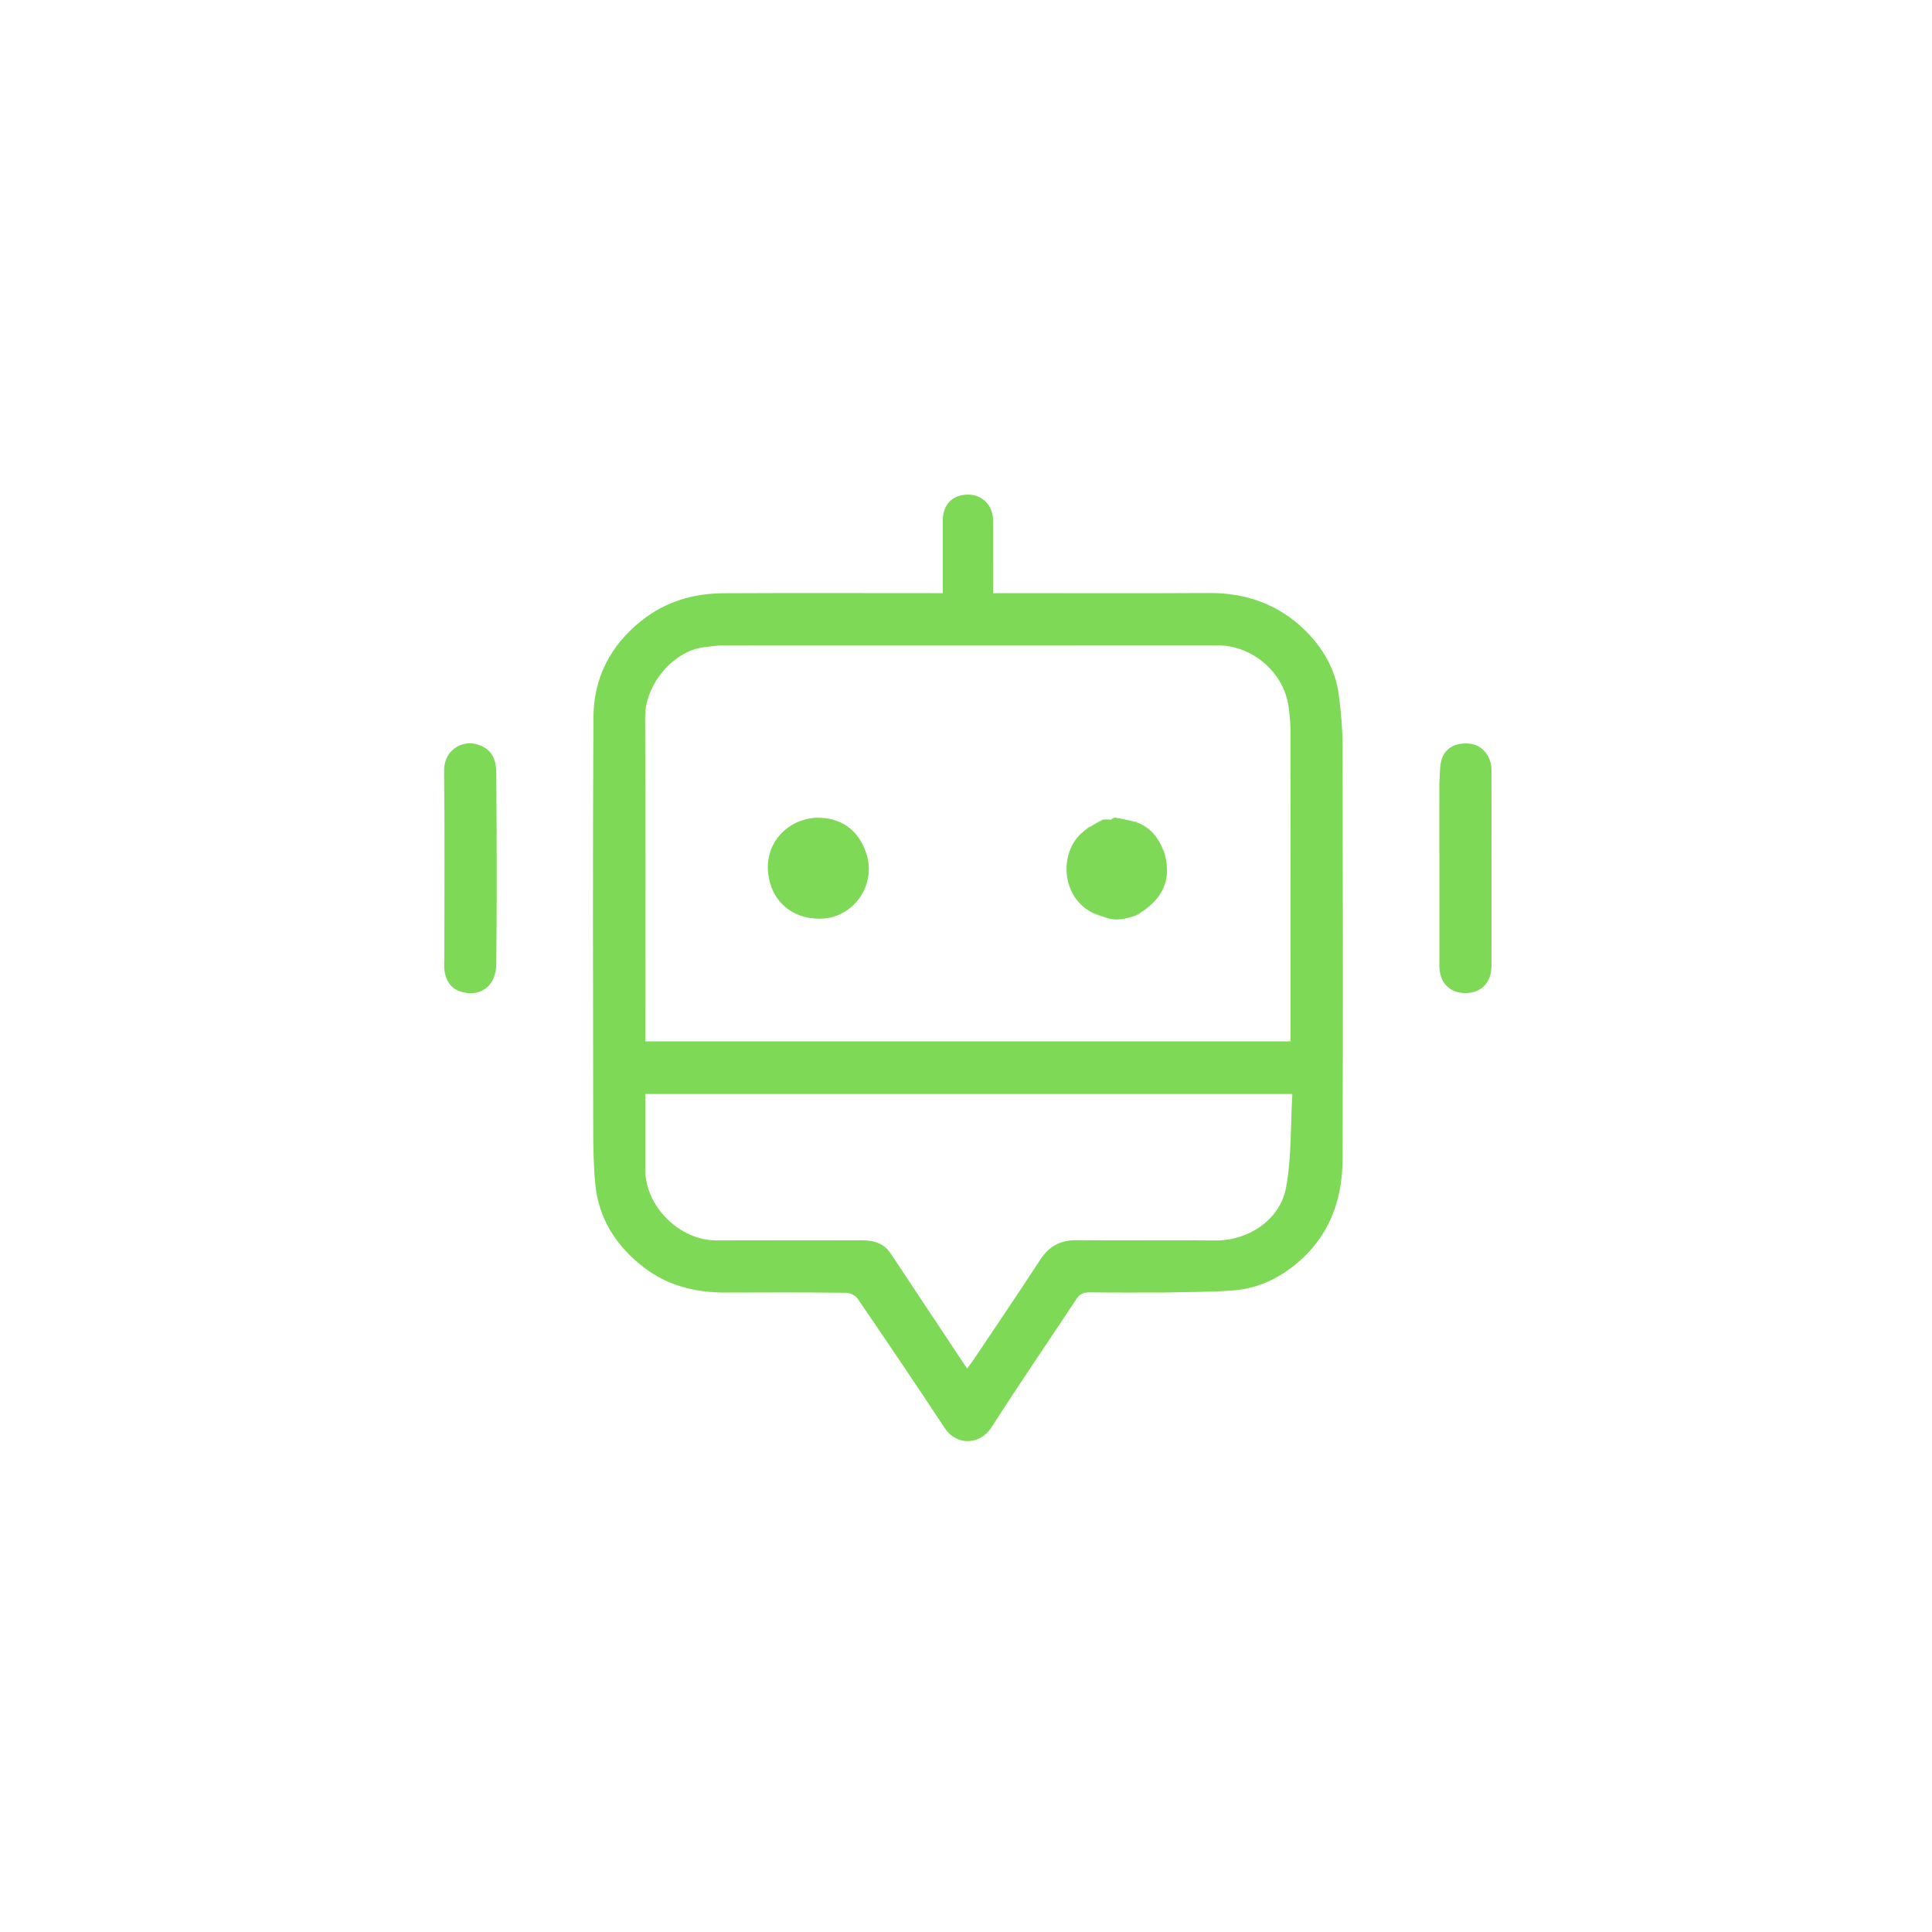 <svg version="1.1" id="Layer_1" xmlns="http://www.w3.org/2000/svg" xmlns:xlink="http://www.w3.org/1999/xlink" x="0px" y="0px"
	 width="100%" viewBox="0 0 1000 1000" enable-background="new 0 0 1000 1000" xml:space="preserve">
<path fill="transparent" opacity="1" stroke="none" 
	d="
M489,1001 
	C326,1001 163.5,1001 1,1001 
	C1,667.667 1,334.333 1,1 
	C334.333,1 667.667,1 1001,1 
	C1001,334.333 1001,667.667 1001,1001 
	C830.5,1001 660,1001 489,1001 
M603.5,669 
	C615.259,668.667 627.059,668.829 638.767,667.872 
	C652.37,666.76 664.062,660.637 674.012,651.434 
	C689.052,637.523 694.86,619.562 694.918,599.723 
	C695.126,528.577 695.071,457.431 694.911,386.285 
	C694.891,377.26 694.112,368.177 692.89,359.23 
	C691.102,346.147 684.518,335.049 675.294,326.062 
	C661.716,312.833 644.962,306.832 625.862,306.941 
	C590.373,307.146 554.883,307 519.393,307 
	C517.648,307 515.903,307 514,307 
	C514,293.888 514.02,281.564 513.992,269.24 
	C513.975,261.649 508.485,256.034 501.132,256 
	C493.133,255.964 488.004,261.123 488.001,269.224 
	C487.997,281.669 488,294.115 488,307 
	C485.705,307 483.915,307 482.124,307 
	C446.301,307 410.477,306.875 374.655,307.058 
	C358.937,307.138 344.589,311.246 331.901,321.37 
	C315.636,334.348 307.257,351.17 307.148,371.463 
	C306.766,442.441 306.963,513.422 307.044,584.401 
	C307.055,593.829 307.217,603.298 308.093,612.675 
	C309.792,630.853 319.018,645.031 333.216,655.979 
	C345.751,665.644 360.349,669.108 375.997,669.026 
	C396.657,668.919 417.319,668.915 437.978,669.135 
	C440.001,669.156 442.781,670.523 443.9,672.16 
	C459.073,694.366 474.15,716.641 488.947,739.099 
	C495.132,748.486 507.257,748.045 513.187,738.785 
	C527.51,716.417 542.536,694.499 557.181,672.335 
	C558.916,669.708 560.885,668.868 564.012,668.917 
	C576.839,669.116 589.67,669 603.5,669 
M745,406.529 
	C745,437.65 744.982,468.772 745.012,499.893 
	C745.02,508.59 750.265,514 758.503,514 
	C766.742,514 771.954,508.59 771.99,499.886 
	C772.032,489.402 772,478.917 772,468.432 
	C772,445.133 772.036,421.833 771.978,398.534 
	C771.96,391.584 767.457,385.924 761.416,385.034 
	C753.563,383.877 747.098,387.245 745.778,394.765 
	C745.159,398.294 745.237,401.946 745,406.529 
M230,495.435 
	C230.001,497.768 229.723,500.143 230.061,502.426 
	C230.766,507.19 232.914,511.192 237.699,512.982 
	C246.533,516.286 256.748,512.315 256.889,498.682 
	C257.229,465.853 257.107,433.018 256.884,400.188 
	C256.85,395.227 255.811,389.977 250.852,386.983 
	C241.091,381.091 229.731,387.475 229.868,398.959 
	C230.249,430.787 230,462.622 230,495.435 
z"/>
<path fill="#7ED957" opacity="1" stroke="none" 
	d="
M603,669 
	C589.67,669 576.839,669.116 564.012,668.917 
	C560.885,668.868 558.916,669.708 557.181,672.335 
	C542.536,694.499 527.51,716.417 513.187,738.785 
	C507.257,748.045 495.132,748.486 488.947,739.099 
	C474.15,716.641 459.073,694.366 443.9,672.16 
	C442.781,670.523 440.001,669.156 437.978,669.135 
	C417.319,668.915 396.657,668.919 375.997,669.026 
	C360.349,669.108 345.751,665.644 333.216,655.979 
	C319.018,645.031 309.792,630.853 308.093,612.675 
	C307.217,603.298 307.055,593.829 307.044,584.401 
	C306.963,513.422 306.766,442.441 307.148,371.463 
	C307.257,351.17 315.636,334.348 331.901,321.37 
	C344.589,311.246 358.937,307.138 374.655,307.058 
	C410.477,306.875 446.301,307 482.124,307 
	C483.915,307 485.705,307 488,307 
	C488,294.115 487.997,281.669 488.001,269.224 
	C488.004,261.123 493.133,255.964 501.132,256 
	C508.485,256.034 513.975,261.649 513.992,269.24 
	C514.02,281.564 514,293.888 514,307 
	C515.903,307 517.648,307 519.393,307 
	C554.883,307 590.373,307.146 625.862,306.941 
	C644.962,306.832 661.716,312.833 675.294,326.062 
	C684.518,335.049 691.102,346.147 692.89,359.23 
	C694.112,368.177 694.891,377.26 694.911,386.285 
	C695.071,457.431 695.126,528.577 694.918,599.723 
	C694.86,619.562 689.052,637.523 674.012,651.434 
	C664.062,660.637 652.37,666.76 638.767,667.872 
	C627.059,668.829 615.259,668.667 603,669 
M554.5,539 
	C592.246,539 629.993,539 668,539 
	C668,536.329 668,534.348 668,532.367 
	C668,481.215 668.025,430.062 667.957,378.91 
	C667.951,374.485 667.583,370.025 666.958,365.643 
	C664.429,347.896 648.152,334.001 630.093,334.001 
	C544.95,333.999 459.806,333.989 374.663,334.042 
	C371.239,334.044 367.809,334.592 364.394,334.995 
	C348.703,336.851 333.888,354.116 333.939,370.941 
	C334.103,424.926 334,478.911 334,532.897 
	C334,534.829 334,536.761 334,539 
	C407.592,539 480.546,539 554.5,539 
M334,605.321 
	C333.925,624.415 351.742,642.105 370.911,642.025 
	C396.069,641.922 421.228,642.008 446.386,641.994 
	C452.272,641.99 457.455,643.517 460.919,648.667 
	C465.647,655.696 470.285,662.785 474.971,669.842 
	C483.397,682.533 491.831,695.219 500.567,708.366 
	C501.982,706.436 503.091,705.037 504.081,703.558 
	C515.596,686.352 527.222,669.22 538.532,651.88 
	C543.105,644.868 549.042,641.815 557.419,641.908 
	C581.242,642.171 605.072,641.799 628.894,642.067 
	C646.228,642.263 662.563,631.316 665.639,614.778 
	C668.566,599.045 667.953,582.653 668.913,566.253 
	C556.505,566.253 445.478,566.253 334,566.253 
	C334,579.121 334,591.741 334,605.321 
z"/>
<path fill="#7ED957" opacity="1" stroke="none" 
	d="
M745,406.036 
	C745.237,401.946 745.159,398.294 745.778,394.765 
	C747.098,387.245 753.563,383.877 761.416,385.034 
	C767.457,385.924 771.96,391.584 771.978,398.534 
	C772.036,421.833 772,445.133 772,468.432 
	C772,478.917 772.032,489.402 771.99,499.886 
	C771.954,508.59 766.742,514 758.503,514 
	C750.265,514 745.02,508.59 745.012,499.893 
	C744.982,468.772 745,437.65 745,406.036 
z"/>
<path fill="#7ED957" opacity="1" stroke="none" 
	d="
M230,494.944 
	C230,462.622 230.249,430.787 229.868,398.959 
	C229.731,387.475 241.091,381.091 250.852,386.983 
	C255.811,389.977 256.85,395.227 256.884,400.188 
	C257.107,433.018 257.229,465.853 256.889,498.682 
	C256.748,512.315 246.533,516.286 237.699,512.982 
	C232.914,511.192 230.766,507.19 230.061,502.426 
	C229.723,500.143 230.001,497.768 230,494.944 
z"/>
<path fill="transparent" opacity="1" stroke="none" 
	d="
M554,539 
	C480.546,539 407.592,539 334,539 
	C334,536.761 334,534.829 334,532.897 
	C334,478.911 334.103,424.926 333.939,370.941 
	C333.888,354.116 348.703,336.851 364.394,334.995 
	C367.809,334.592 371.239,334.044 374.663,334.042 
	C459.806,333.989 544.95,333.999 630.093,334.001 
	C648.152,334.001 664.429,347.896 666.958,365.643 
	C667.583,370.025 667.951,374.485 667.957,378.91 
	C668.025,430.062 668,481.215 668,532.367 
	C668,534.348 668,536.329 668,539 
	C629.993,539 592.246,539 554,539 
M591.745,471.761 
	C591.745,471.761 591.831,471.504 592.337,471.158 
	C593.263,470.452 594.189,469.747 595.747,468.751 
	C603.798,461.341 605.67,452.294 602.963,441.354 
	C602.571,440.594 602.179,439.834 601.797,438.374 
	C599.01,432.717 594.98,428.328 588.78,425.327 
	C588.187,425.274 587.594,425.22 586.285,424.797 
	C583.19,424.253 580.096,423.71 576.415,423.155 
	C575.943,423.492 575.472,423.829 574.208,424.027 
	C573.139,424.074 572.07,424.12 570.296,424.252 
	C568.166,425.482 566.036,426.711 563.972,427.971 
	C563.972,427.971 563.94,427.905 563.335,428.168 
	C562.185,429.098 561.035,430.028 559.253,431.249 
	C548.411,441.138 548.701,464.319 566.617,473.105 
	C568.148,473.681 569.679,474.257 571.912,474.976 
	C577.455,477.136 582.733,475.571 588.608,473.827 
	C589.567,473.164 590.526,472.501 591.745,471.761 
M427.582,475.105 
	C442.801,473.537 453.515,457.393 448.463,441.9 
	C444.124,428.593 434.275,423.244 423.354,423.272 
	C408.577,423.309 394.68,436.073 397.895,454.086 
	C400.387,468.051 411.888,476.756 427.582,475.105 
z"/>
<path fill="transparent" opacity="1" stroke="none" 
	d="
M334,604.841 
	C334,591.741 334,579.121 334,566.253 
	C445.478,566.253 556.505,566.253 668.913,566.253 
	C667.953,582.653 668.566,599.045 665.639,614.778 
	C662.563,631.316 646.228,642.263 628.894,642.067 
	C605.072,641.799 581.242,642.171 557.419,641.908 
	C549.042,641.815 543.105,644.868 538.532,651.88 
	C527.222,669.22 515.596,686.352 504.081,703.558 
	C503.091,705.037 501.982,706.436 500.567,708.366 
	C491.831,695.219 483.397,682.533 474.971,669.842 
	C470.285,662.785 465.647,655.696 460.919,648.667 
	C457.455,643.517 452.272,641.99 446.386,641.994 
	C421.228,642.008 396.069,641.922 370.911,642.025 
	C351.742,642.105 333.925,624.415 334,604.841 
z"/>
<path fill="#7ED957" opacity="1" stroke="none" 
	d="
M427.234,475.356 
	C411.888,476.756 400.387,468.051 397.895,454.086 
	C394.68,436.073 408.577,423.309 423.354,423.272 
	C434.275,423.244 444.124,428.593 448.463,441.9 
	C453.515,457.393 442.801,473.537 427.234,475.356 
z"/>
<path fill="#7ED957" opacity="1" stroke="none" 
	d="
M566.05,472.75 
	C548.701,464.319 548.411,441.138 559.943,431.093 
	C561.736,429.926 562.838,428.916 563.94,427.905 
	C563.94,427.905 563.972,427.971 564.332,427.955 
	C566.796,426.681 568.898,425.424 571.001,424.167 
	C572.07,424.12 573.139,424.074 574.71,424.303 
	C575.809,424.108 576.405,423.637 577.001,423.167 
	C580.096,423.71 583.19,424.253 586.735,425.193 
	C587.805,425.688 588.424,425.788 589.044,425.887 
	C594.98,428.328 599.01,432.717 601.717,439.067 
	C602.036,440.507 602.435,441.253 602.833,442 
	C605.67,452.294 603.798,461.341 595.066,468.909 
	C593.534,469.879 592.682,470.691 591.831,471.504 
	C591.831,471.504 591.745,471.761 591.275,471.695 
	C589.87,472.363 588.935,473.098 587.999,473.833 
	C582.733,475.571 577.455,477.136 571.309,474.564 
	C569.154,473.685 567.602,473.218 566.05,472.75 
z"/>
<path fill="#7ED957" opacity="1" stroke="none" 
	d="
M570.648,424.21 
	C568.898,425.424 566.796,426.681 564.299,427.939 
	C566.036,426.711 568.166,425.482 570.648,424.21 
z"/>
<path fill="#7ED957" opacity="1" stroke="none" 
	d="
M563.637,428.036 
	C562.838,428.916 561.736,429.926 560.259,430.947 
	C561.035,430.028 562.185,429.098 563.637,428.036 
z"/>
<path fill="#7ED957" opacity="1" stroke="none" 
	d="
M566.333,472.928 
	C567.602,473.218 569.154,473.685 570.958,474.493 
	C569.679,474.257 568.148,473.681 566.333,472.928 
z"/>
<path fill="#7ED957" opacity="1" stroke="none" 
	d="
M592.084,471.331 
	C592.682,470.691 593.534,469.879 594.75,469.054 
	C594.189,469.747 593.263,470.452 592.084,471.331 
z"/>
<path fill="#7ED957" opacity="1" stroke="none" 
	d="
M588.304,473.83 
	C588.935,473.098 589.87,472.363 591.145,471.733 
	C590.526,472.501 589.567,473.164 588.304,473.83 
z"/>
<path fill="#7ED957" opacity="1" stroke="none" 
	d="
M576.708,423.161 
	C576.405,423.637 575.809,424.108 575.107,424.372 
	C575.472,423.829 575.943,423.492 576.708,423.161 
z"/>
<path fill="#7ED957" opacity="1" stroke="none" 
	d="
M588.912,425.607 
	C588.424,425.788 587.805,425.688 587.093,425.378 
	C587.594,425.22 588.187,425.274 588.912,425.607 
z"/>
<path fill="#7ED957" opacity="1" stroke="none" 
	d="
M602.898,441.677 
	C602.435,441.253 602.036,440.507 601.712,439.417 
	C602.179,439.834 602.571,440.594 602.898,441.677 
z"/>
</svg>